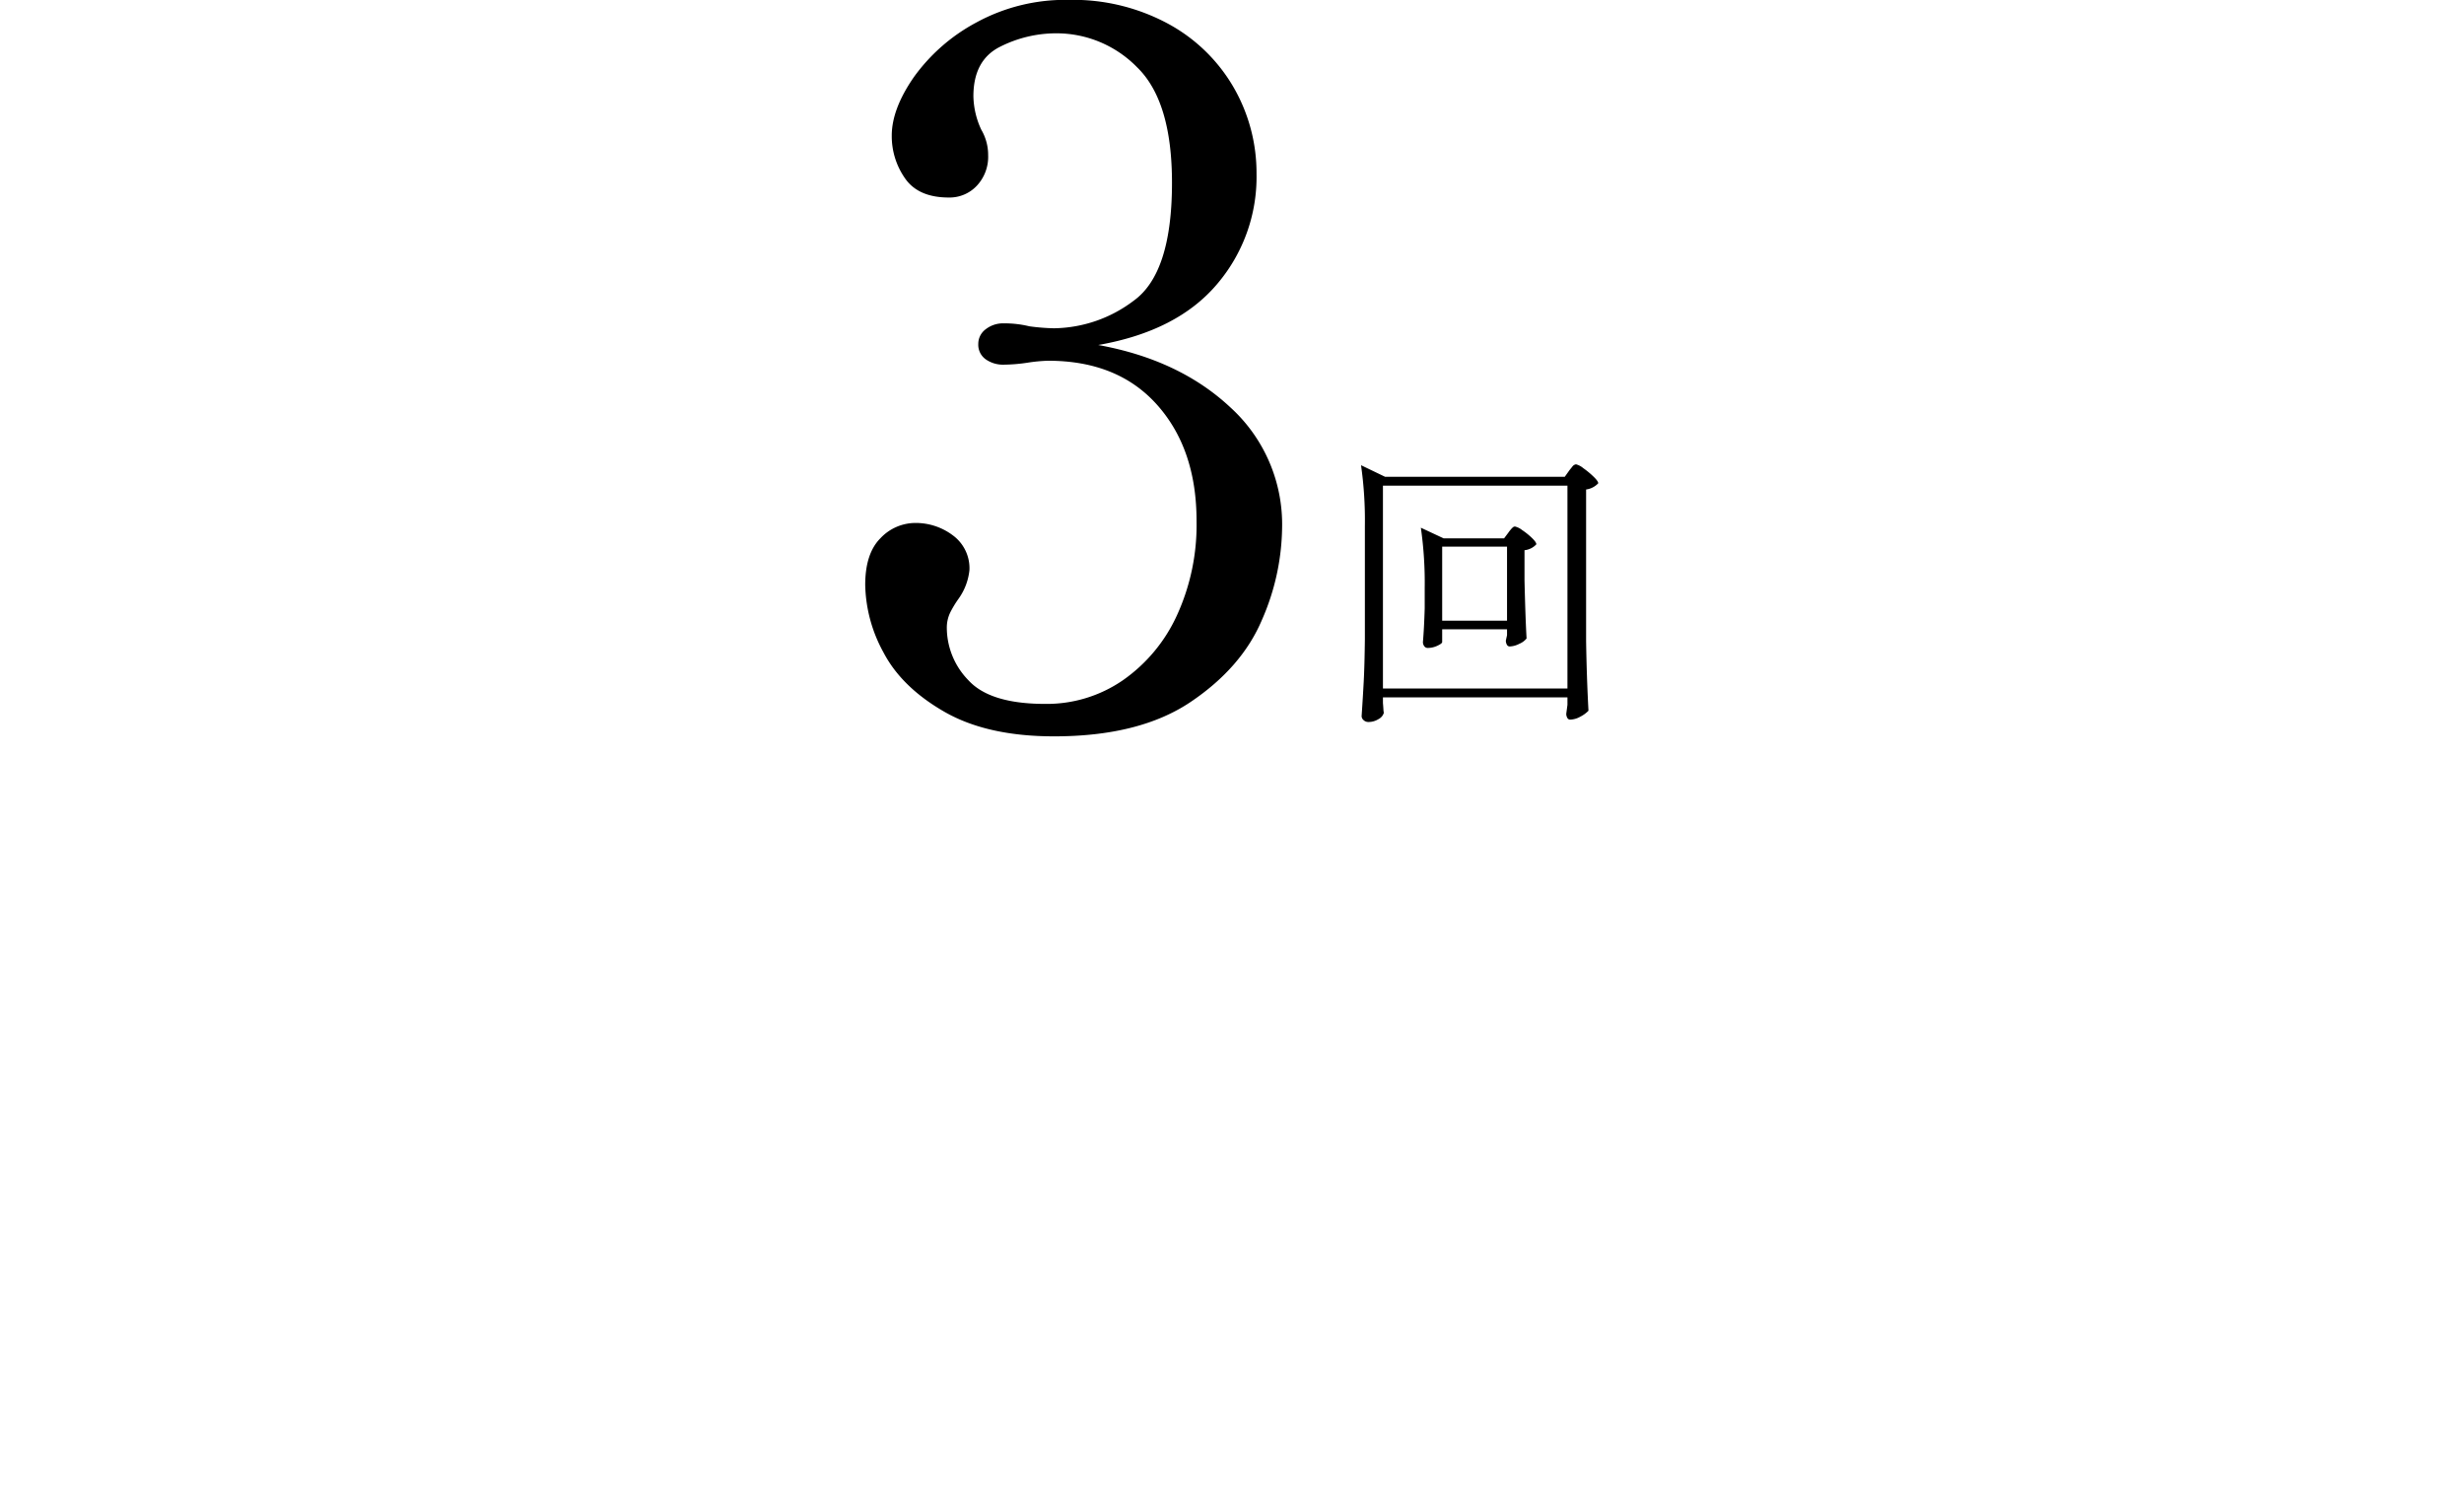<svg xmlns="http://www.w3.org/2000/svg" xmlns:xlink="http://www.w3.org/1999/xlink" width="416" height="255" viewBox="0 0 416 255">
  <defs>
    <clipPath id="clip-path">
      <rect id="長方形_24551" data-name="長方形 24551" width="416" height="255" transform="translate(269.75 2942)" fill="#101010" opacity="0.434"/>
    </clipPath>
  </defs>
  <g id="マスクグループ_2812" data-name="マスクグループ 2812" transform="translate(-269.75 -2942)" clip-path="url(#clip-path)">
    <g id="グループ_13762" data-name="グループ 13762" transform="translate(240.934 1384.989)">
      <path id="パス_15768" data-name="パス 15768" d="M4.233-63.744q13.778,2.49,22.41,10.624a26.687,26.687,0,0,1,8.632,20.252,39.791,39.791,0,0,1-3.4,15.521Q28.469-9.3,19.837-3.486T-3.237,2.324q-11.288,0-18.509-4.15T-32.038-11.869A24.578,24.578,0,0,1-35.109-23.24q0-5.312,2.573-7.885A8.108,8.108,0,0,1-26.643-33.7a10.393,10.393,0,0,1,6.308,2.075,6.88,6.88,0,0,1,2.822,5.893,10.115,10.115,0,0,1-1.826,4.814,17.382,17.382,0,0,0-1.411,2.324,5.86,5.86,0,0,0-.581,2.656,12.741,12.741,0,0,0,3.652,8.8q3.652,3.984,12.948,3.984A22.648,22.648,0,0,0,8.383-7.138a27.045,27.045,0,0,0,9.13-10.956,36.637,36.637,0,0,0,3.32-15.936q0-12.118-6.64-19.588t-18.426-7.47a27.055,27.055,0,0,0-3.486.332,28.8,28.8,0,0,1-3.984.332,5.052,5.052,0,0,1-3.071-.913,3,3,0,0,1-1.245-2.573,3.066,3.066,0,0,1,1.245-2.49,4.76,4.76,0,0,1,3.071-1,17.764,17.764,0,0,1,4.316.5,35.665,35.665,0,0,0,4.15.332,22.755,22.755,0,0,0,13.446-4.648q6.474-4.648,6.474-19.92,0-13.778-5.893-19.5A19.05,19.05,0,0,0-2.9-116.366a21.055,21.055,0,0,0-9.379,2.241q-4.565,2.241-4.565,8.383a13.928,13.928,0,0,0,1.328,5.644,8.418,8.418,0,0,1,1.162,4.316,7.13,7.13,0,0,1-1.909,5.146A6.289,6.289,0,0,1-21-88.644q-5.146,0-7.387-3.237A12.4,12.4,0,0,1-30.627-99.1q0-4.482,3.735-9.877a30.883,30.883,0,0,1,10.541-9.213,31.346,31.346,0,0,1,15.6-3.818A33.76,33.76,0,0,1,16.1-117.943a28.375,28.375,0,0,1,11.039,10.79,28.925,28.925,0,0,1,3.818,14.525,27.858,27.858,0,0,1-6.723,18.675Q17.513-66.068,4.233-63.744Z" transform="translate(210 1679)"/>
      <path id="パス_15767" data-name="パス 15767" d="M-15.7.7q.05.55.075,1a3.868,3.868,0,0,0,.075.65,1.733,1.733,0,0,1-.875,1.05,3.2,3.2,0,0,1-1.775.5,1.134,1.134,0,0,1-.75-.3.9.9,0,0,1-.35-.7q.2-2.95.35-5.725t.2-7.275V-29.2a65.411,65.411,0,0,0-.65-10.25l4.05,1.95H15l.75-1.05q.15-.2.5-.625a.933.933,0,0,1,.65-.425,3.135,3.135,0,0,1,1.225.65,14.246,14.246,0,0,1,1.725,1.425q.8.775.8,1.125a3.419,3.419,0,0,1-2.05,1.05v25.6Q18.7-3.55,19,2a5.143,5.143,0,0,1-1.375,1,3.658,3.658,0,0,1-1.725.5.532.532,0,0,1-.475-.3,1.364,1.364,0,0,1-.175-.7l.2-1.5V-.25H-15.7Zm0-36.7V-1.75H15.45V-36Zm10,26.4q0,.25-.8.625A3.846,3.846,0,0,1-8.15-8.6a.69.69,0,0,1-.575-.3,1.134,1.134,0,0,1-.225-.7q.2-2.3.3-5.7v-3.35A65.411,65.411,0,0,0-9.3-28.9l3.85,1.8H4.75l.75-1q.1-.15.325-.425a3.424,3.424,0,0,1,.4-.425A.567.567,0,0,1,6.6-29.1a3.092,3.092,0,0,1,1.2.6,11.722,11.722,0,0,1,1.65,1.325q.75.725.75,1.075a3.132,3.132,0,0,1-2,1v5.05q.15,6.4.35,9.85a3.085,3.085,0,0,1-1.225.9A3.814,3.814,0,0,1,5.7-8.85a.532.532,0,0,1-.475-.3,1.364,1.364,0,0,1-.175-.7l.2-.9v-1H-5.7Zm0-16.1v12.5H5.25V-25.7Z" transform="translate(278 1675)"/>
    </g>
  </g>
</svg>
